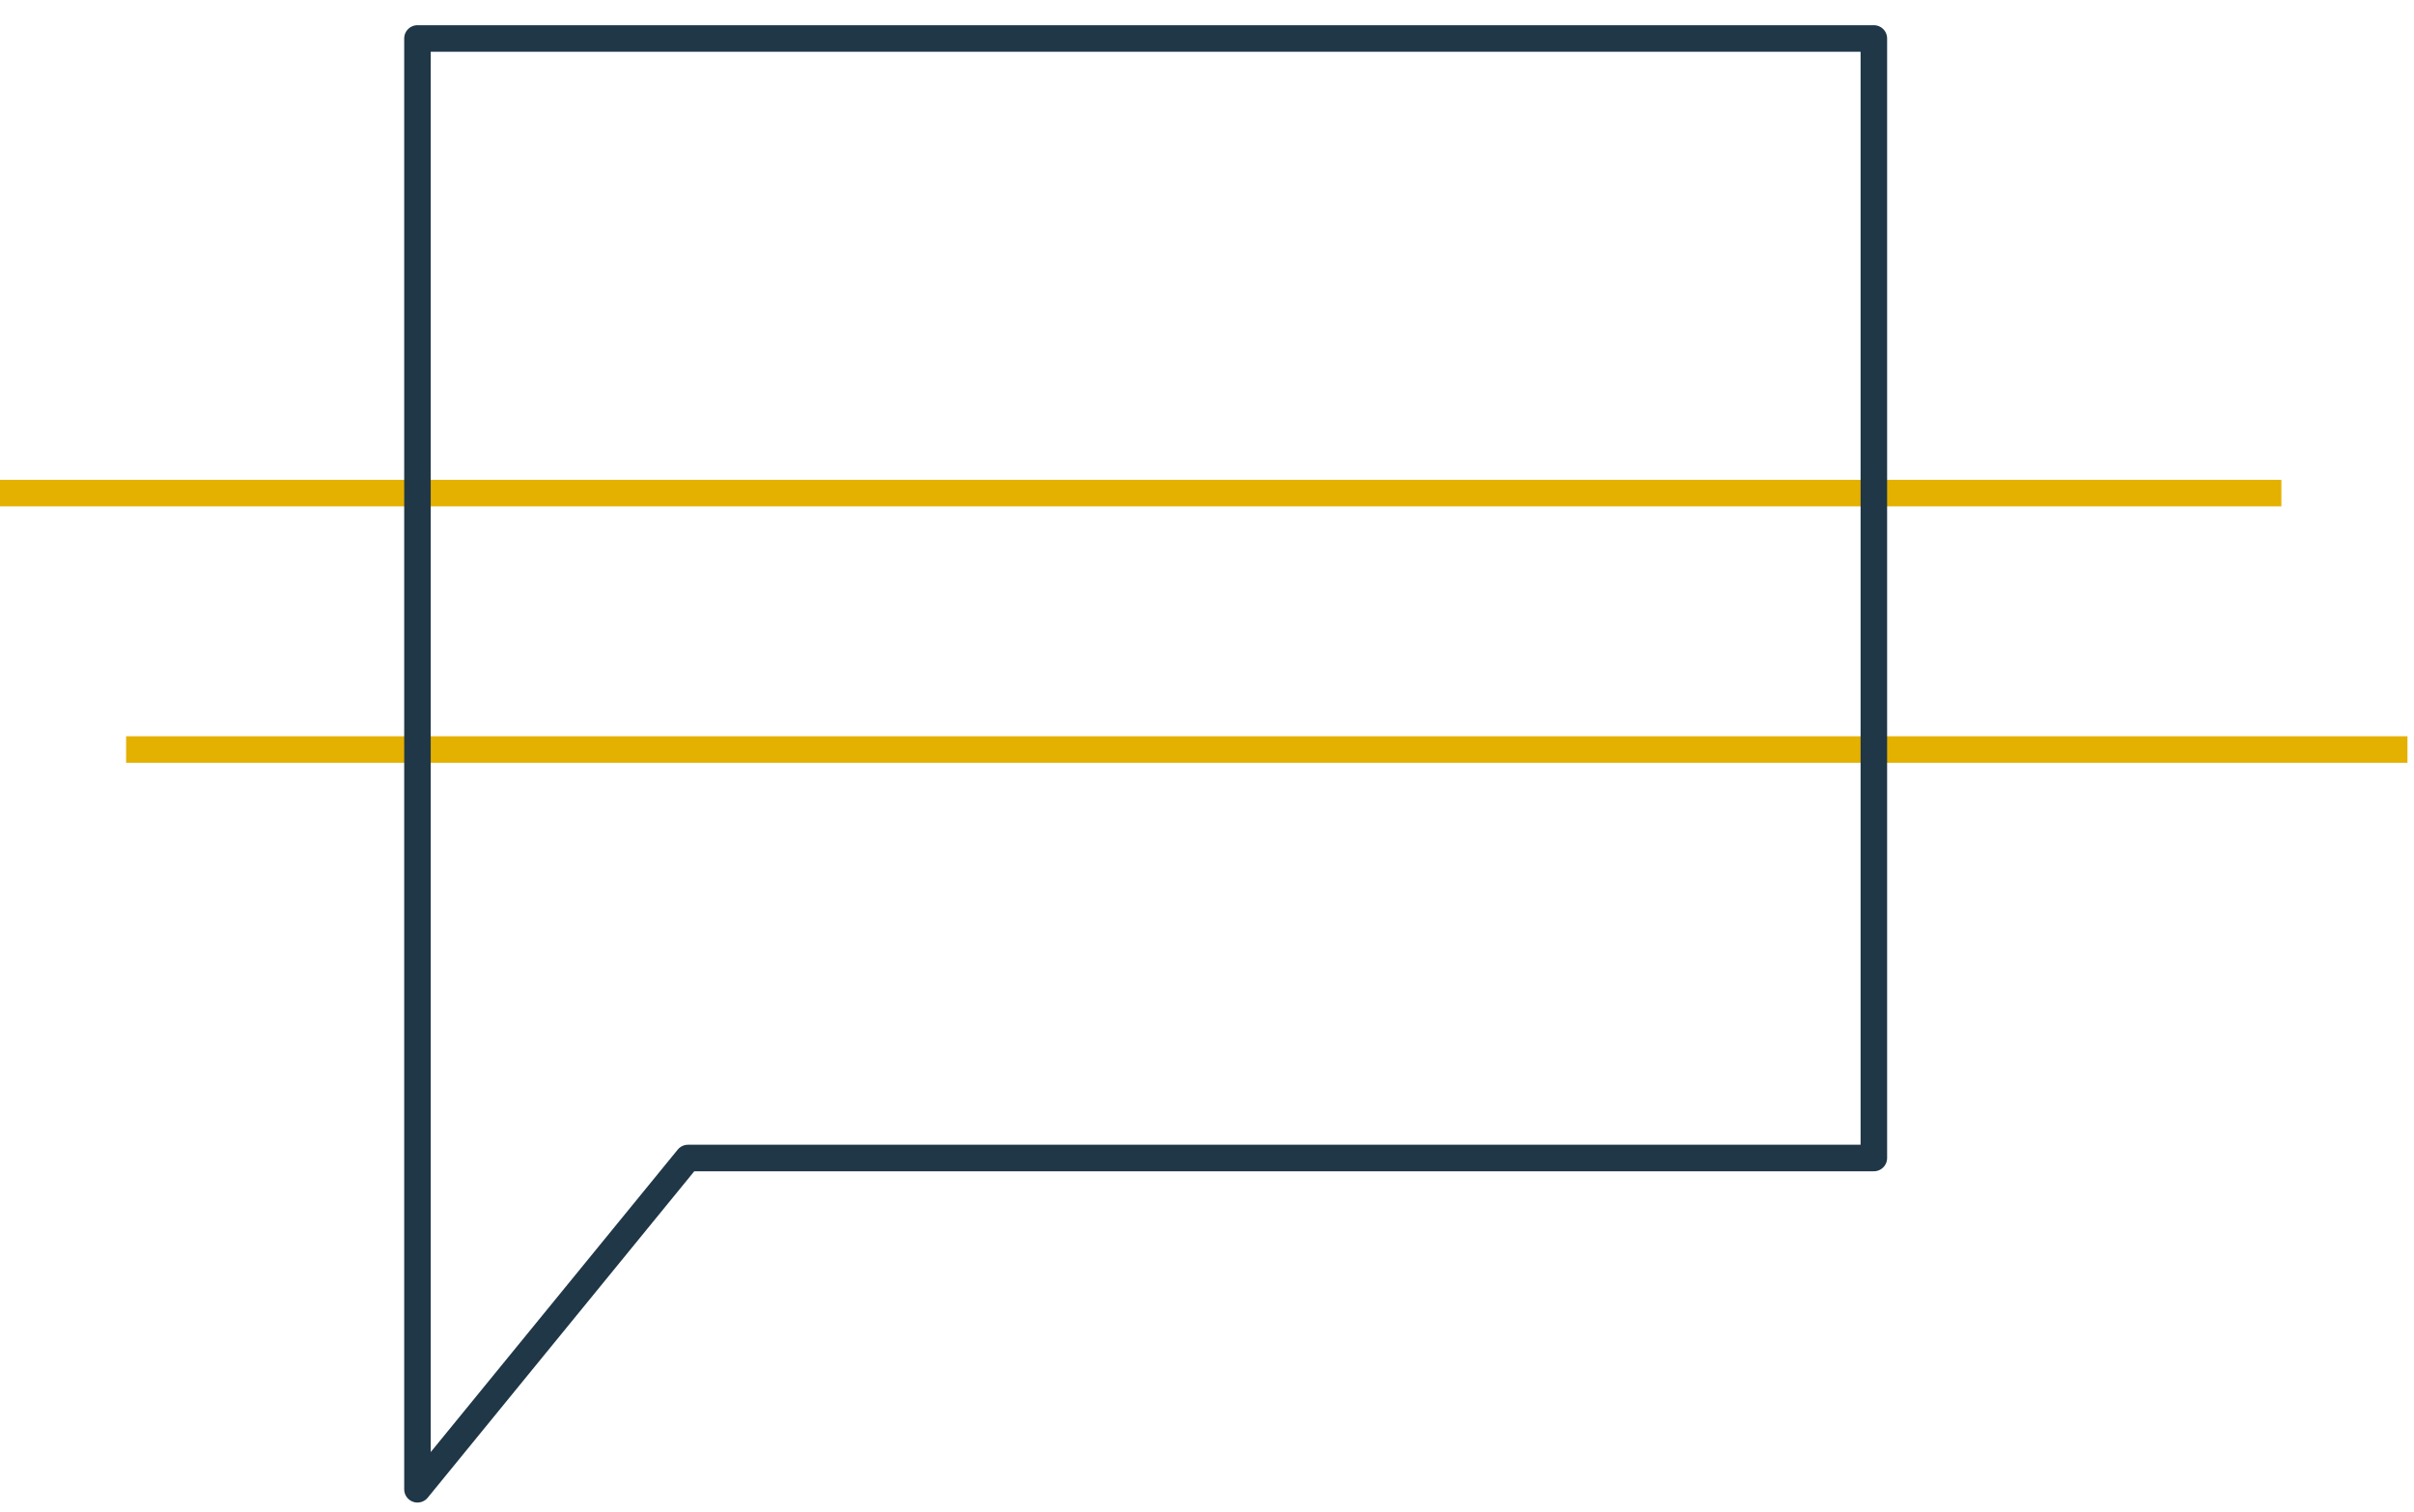 <?xml version="1.0" encoding="UTF-8"?> <svg xmlns="http://www.w3.org/2000/svg" xmlns:xlink="http://www.w3.org/1999/xlink" width="91px" height="57px" viewBox="0 0 91 57"><!-- Generator: Sketch 64 (93537) - https://sketch.com --><title>Consultation-Icon</title><desc>Created with Sketch.</desc><g id="Page-1" stroke="none" stroke-width="1" fill="none" fill-rule="evenodd"><g id="Artboard" transform="translate(-190, -1333)"><g id="Consultation" transform="translate(99.986, 1228.639)"><g id="Consultation-Icon" transform="translate(90.014, 105.311)"><line x1="0" y1="17.64" x2="86" y2="17.64" id="Stroke-1" stroke="#E4B100"></line><line x1="4.754" y1="27.307" x2="90.754" y2="27.307" id="Stroke-3" stroke="#E4B100"></line><polyline id="Stroke-5" stroke="#1F3747" stroke-linecap="round" stroke-linejoin="round" points="15.737 42.707 15.737 55.196 25.935 42.707 70.638 42.707 70.638 0.5 15.737 0.5 15.737 42.707"></polyline></g></g></g></g></svg> 